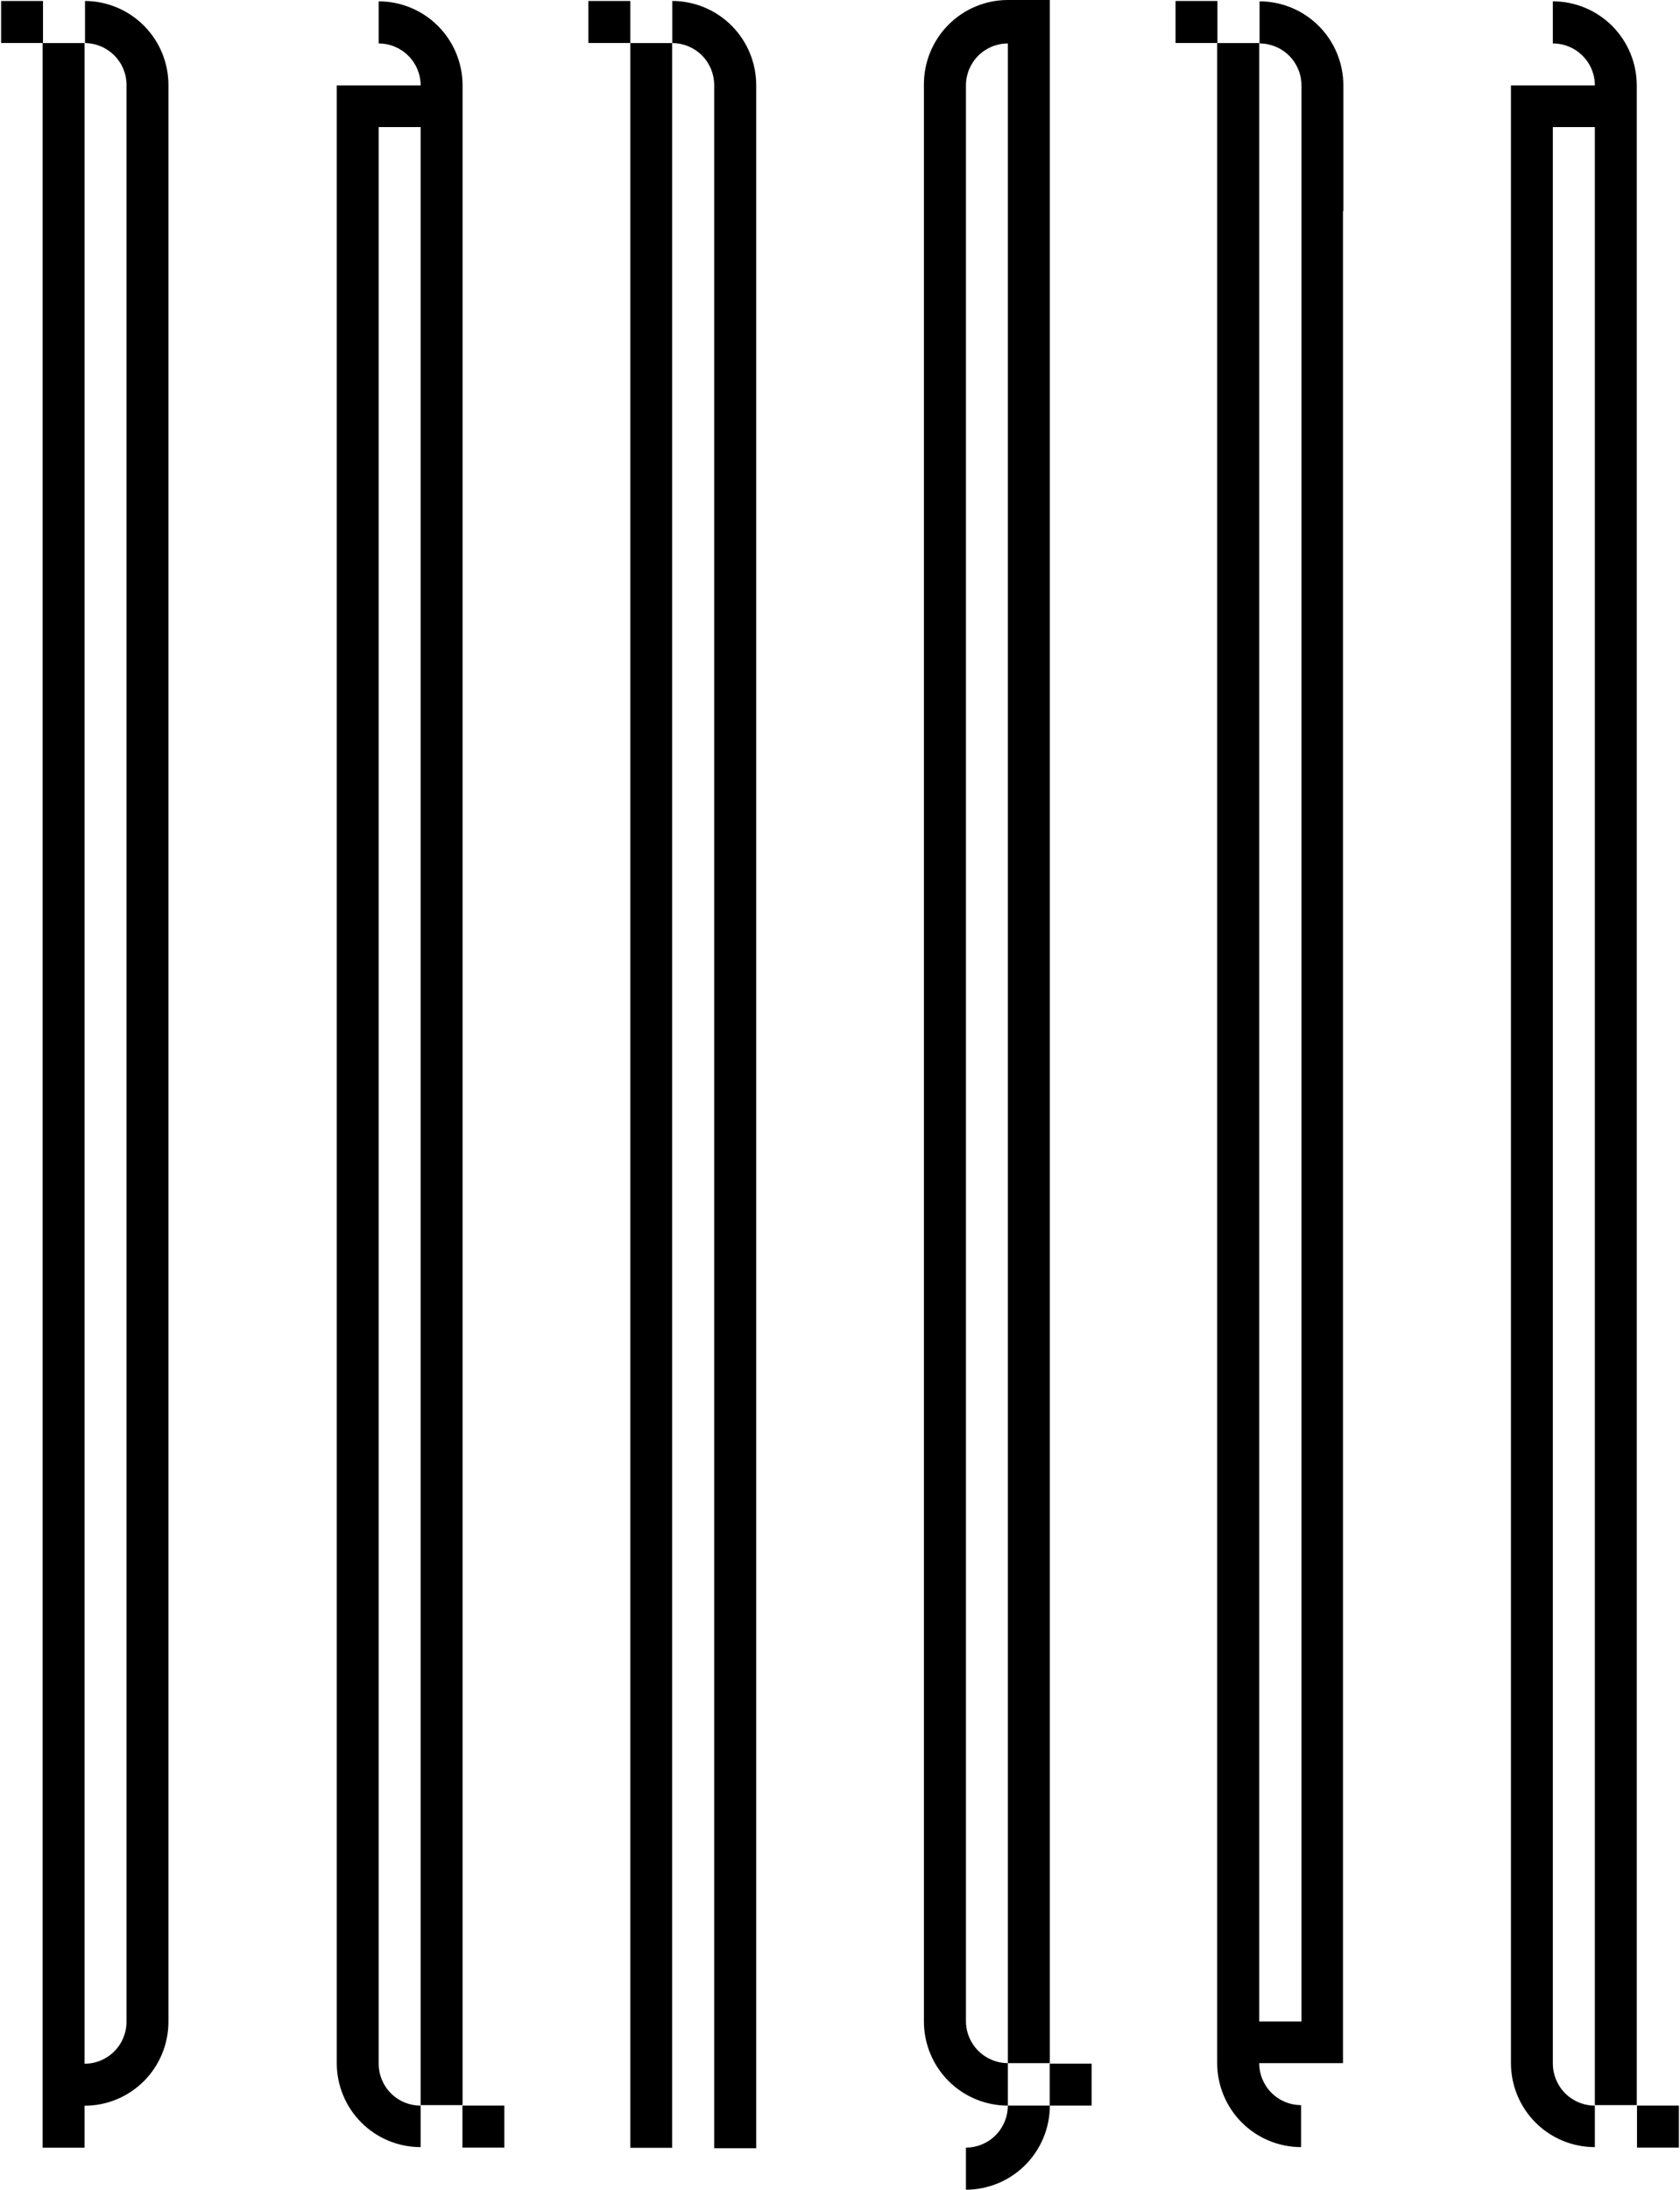 <svg width="228" height="297" viewBox="0 0 228 297" fill="none" xmlns="http://www.w3.org/2000/svg">
<path d="M142.479 279.829H136.777V5.895C135.269 5.895 133.823 6.494 132.756 7.562C131.69 8.631 131.091 10.08 131.091 11.591V274.117C131.091 275.629 131.69 277.08 132.755 278.15C133.821 279.221 135.267 279.825 136.777 279.829V285.592H142.463V279.896H148.148V285.592H142.479C142.475 288.616 141.274 291.516 139.139 293.654C137.005 295.793 134.11 296.996 131.091 297V291.288C132.599 291.288 134.046 290.687 135.112 289.619C136.178 288.551 136.777 287.102 136.777 285.592C133.757 285.592 130.86 284.389 128.724 282.25C126.589 280.111 125.388 277.209 125.388 274.184V11.408C125.393 8.384 126.595 5.485 128.729 3.347C130.864 1.208 133.758 0.004 136.777 0H142.479V279.829ZM91.24 0.132C92.739 0.134 94.223 0.433 95.607 1.01C96.991 1.587 98.248 2.432 99.305 3.496C100.363 4.56 101.201 5.823 101.771 7.212C102.341 8.601 102.633 10.088 102.629 11.59V291.37H96.925V11.541C96.925 10.03 96.327 8.581 95.26 7.513C94.194 6.445 92.748 5.845 91.24 5.845V0.132ZM91.223 291.32H85.538V5.845H91.223V291.32ZM11.539 0.132C14.556 0.149 17.443 1.366 19.566 3.515C21.689 5.663 22.873 8.567 22.86 11.59V274.199C22.862 275.698 22.569 277.183 21.998 278.568C21.426 279.953 20.588 281.212 19.53 282.271C18.472 283.331 17.215 284.172 15.833 284.744C14.45 285.317 12.968 285.61 11.472 285.607V291.304H5.787V5.845H11.472V279.912C12.985 279.912 14.435 279.31 15.505 278.239C16.574 277.168 17.174 275.714 17.174 274.199V11.59C17.181 10.842 17.04 10.1 16.76 9.406C16.481 8.713 16.068 8.081 15.545 7.548C15.021 7.014 14.398 6.589 13.711 6.297C13.023 6.005 12.285 5.851 11.539 5.845V0.132ZM68.446 291.287H62.76V285.592H68.446V291.287ZM227.85 291.287H222.165V285.592H227.85V291.287ZM51.389 0.182C54.41 0.182 57.306 1.384 59.442 3.523C61.578 5.663 62.778 8.565 62.778 11.591V285.525H57.091V17.236H51.389V279.896C51.389 280.645 51.537 281.387 51.824 282.079C52.111 282.771 52.53 283.401 53.06 283.93C53.59 284.459 54.219 284.878 54.911 285.163C55.602 285.448 56.343 285.594 57.091 285.592V291.222C55.597 291.224 54.116 290.931 52.735 290.359C51.353 289.788 50.097 288.949 49.04 287.891C47.982 286.833 47.143 285.575 46.571 284.192C45.998 282.809 45.704 281.326 45.704 279.829V11.591H57.091C57.087 10.079 56.485 8.629 55.416 7.562C54.347 6.494 52.899 5.895 51.389 5.895V0.182ZM170.941 0.182C173.958 0.186 176.851 1.39 178.983 3.529C181.115 5.668 182.313 8.568 182.313 11.591V28.645H182.263V279.829H170.892C170.892 281.34 171.491 282.789 172.557 283.857C173.624 284.926 175.07 285.525 176.578 285.525V291.222C173.56 291.222 170.666 290.022 168.531 287.886C166.396 285.75 165.193 282.852 165.189 279.829V5.845H170.892V274.184H176.628V11.591C176.628 10.08 176.028 8.631 174.962 7.562C173.895 6.495 172.449 5.895 170.941 5.895V0.182ZM210.743 0.182C213.763 0.182 216.66 1.384 218.796 3.523C220.931 5.663 222.131 8.565 222.131 11.591V285.525H216.445V17.236H210.743V279.896C210.747 281.408 211.35 282.857 212.419 283.925C213.487 284.992 214.936 285.592 216.445 285.592V291.222C214.95 291.224 213.47 290.931 212.089 290.359C210.707 289.788 209.451 288.949 208.393 287.891C207.336 286.833 206.497 285.576 205.924 284.192C205.352 282.809 205.057 281.326 205.057 279.829V11.591H216.445C216.445 10.842 216.298 10.099 216.011 9.407C215.725 8.715 215.304 8.086 214.774 7.557C214.244 7.028 213.615 6.608 212.923 6.323C212.232 6.038 211.491 5.892 210.743 5.895V0.182ZM5.836 5.828H0.15V0.132H5.836V5.828ZM85.538 5.828H79.851V0.132H85.538V5.828ZM165.222 0.132V5.828H159.537V0.132H165.222Z" fill="black"/>
</svg>
